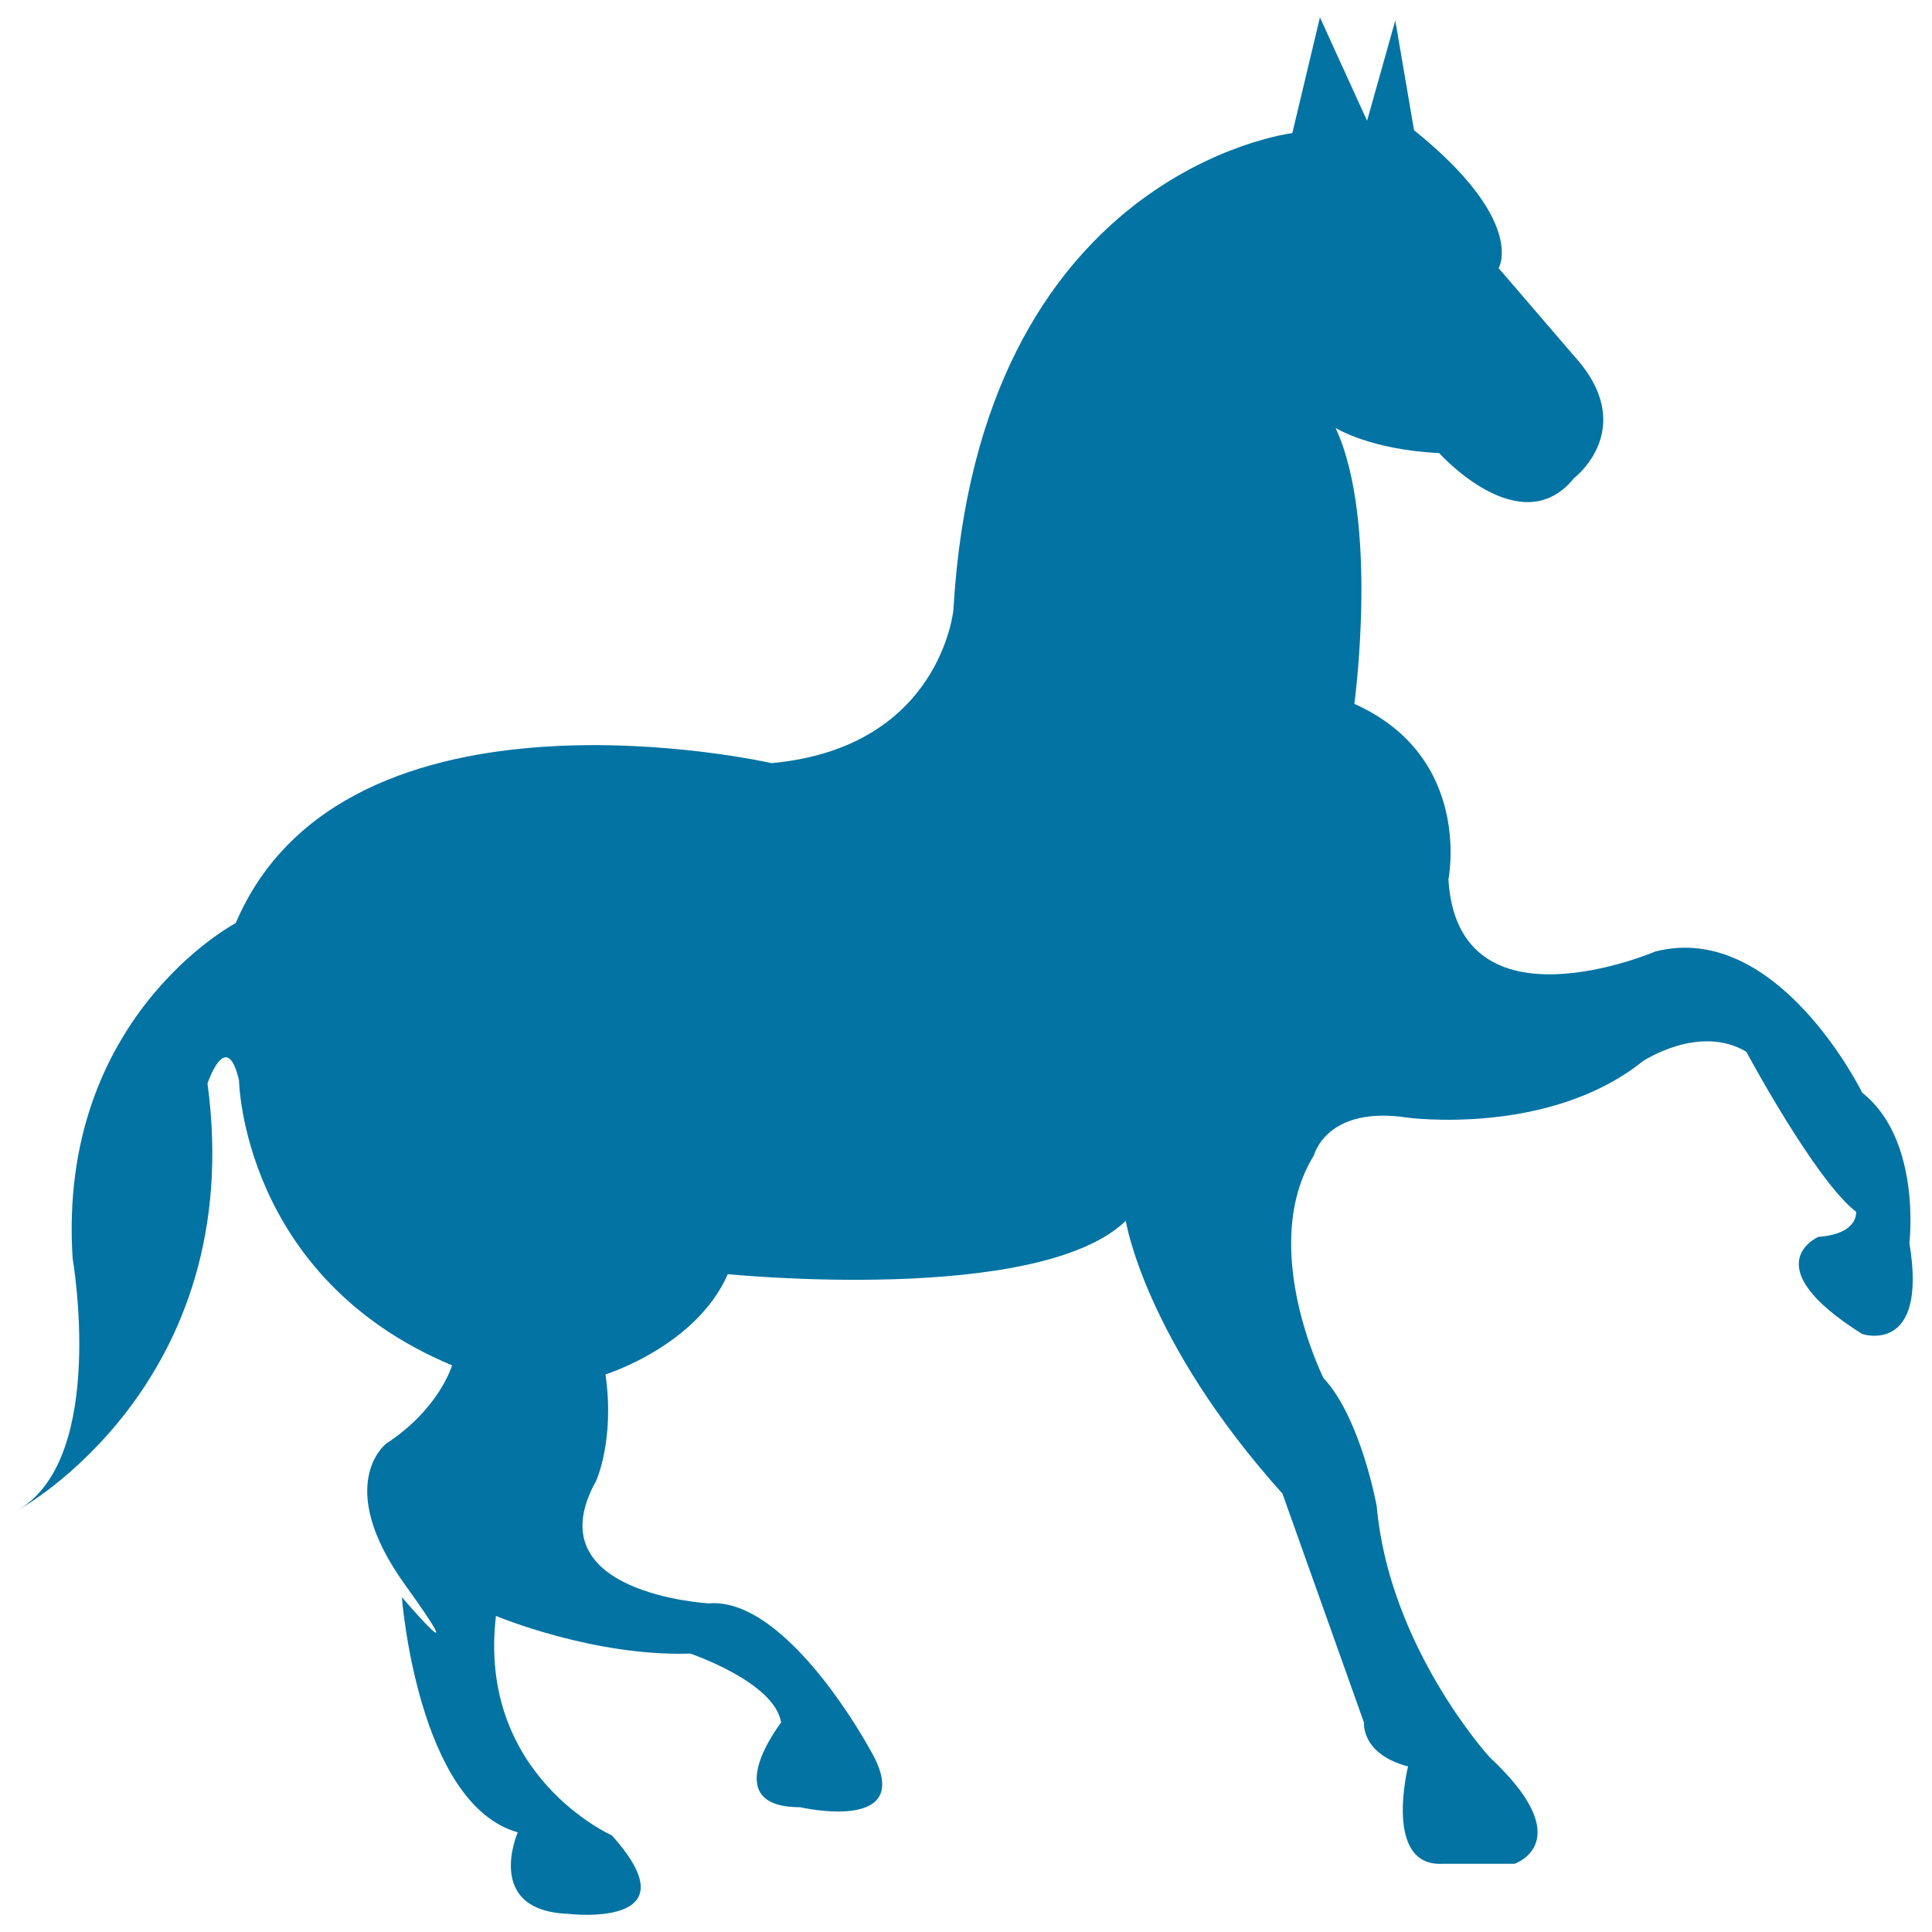 <svg xmlns="http://www.w3.org/2000/svg" viewBox="0 0 1000 1000" style="fill:#0273a2">
<title>Dancing Black Horse With One Lift Foot SVG icon</title>
<g><path d="M683.2,9l24.4,53.5l14.6-51.9l9.7,56.8c58.4,47,43.8,71.4,43.8,71.4l39,45.4c34.1,37.4,0,63.3,0,63.3c-27.6,34.1-69.8-13-69.8-13c-35.8-1.7-53.6-13-53.6-13c22.6,48.7,9.7,142.8,9.7,142.8c61.6,27.6,48.7,90.9,48.7,90.9c4.9,81.1,107.1,37.3,107.1,37.3c63.3-16.2,107.1,73.1,107.1,73.1c30.8,24.3,24.4,77.8,24.4,77.8c9.7,58.4-24.4,47.1-24.4,47.1c-56.8-35.7-22.7-50.3-22.7-50.3c21.1-1.6,19.5-13,19.5-13c-21.1-16.2-56.8-82.8-56.8-82.8c-24.3-14.6-53.6,4.9-53.6,4.9c-48.7,39-121.6,29.2-121.6,29.2c-42.2-6.5-48.6,19.5-48.6,19.5c-29.2,47.1,4.9,115.2,4.9,115.2c19.5,21,27.6,66.5,27.6,66.5c6.5,73,58.4,129.8,58.4,129.8c47,43.8,12.9,55.2,12.9,55.2h-37.2c-30.9,1.6-17.9-50.4-17.9-50.4c-24.4-6.4-22.8-22.7-22.8-22.7l-42.2-118.5c-71.4-79.5-81.1-141.2-81.1-141.2c-45.4,43.8-206,27.6-206,27.6c-16.3,37.3-63.3,51.9-63.3,51.9c4.9,34.1-4.9,55.2-4.9,55.2c-32.5,58.4,58.4,63.3,58.4,63.3c40.5-3.3,82.8,74.6,82.8,74.6c27.5,45.5-35.7,30.9-35.7,30.9c-43.8,0-9.7-43.8-9.7-43.8c-3.3-21-47-35.7-47-35.7c-50.4,1.6-100.6-19.5-100.6-19.5c-9.7,82.7,60,113.6,60,113.6c43.8,48.7-22.7,40.6-22.7,40.6c-43.8-1.7-26-42.2-26-42.2c-51.9-14.6-60-121.7-60-121.7s38.9,45.4,1.6-6.5c-37.3-51.9-9.7-73-9.7-73c27.5-17.9,34.1-40.5,34.1-40.5c-108.7-45.4-110.3-147.6-110.3-147.6c-6.5-27.6-16.3,1.7-16.3,1.7C128.4,716.3,10,781.2,10,781.2c45.4-27.6,27.6-129.8,27.6-129.8C29.5,526.5,122,477.8,122,477.8c56.7-133.1,277.4-82.8,277.4-82.8c87.6-8.1,94.1-79.5,94.1-79.5C506.5,88.4,668.9,68.9,668.9,68.9L683.2,9z"/></g>
</svg>